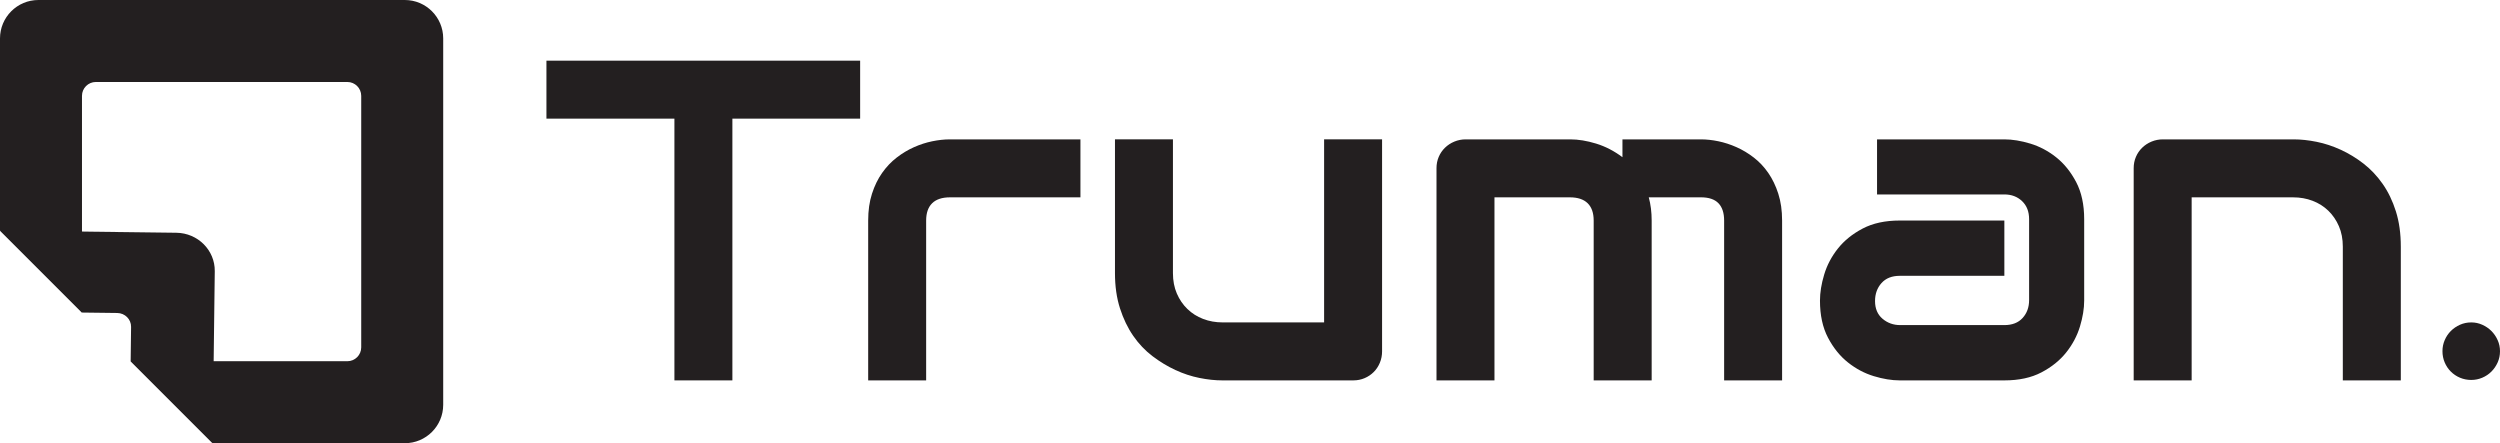 <?xml version="1.0" encoding="UTF-8"?>
<svg id="Layer_1" data-name="Layer 1" xmlns="http://www.w3.org/2000/svg" viewBox="0 0 3157.8 559.82">
  <defs>
    <style>
      .cls-1 {
        fill: #231f20;
      }
    </style>
  </defs>
  <path class="cls-1" d="M559.82,48.54v462.74c0,26.81-21.73,48.54-48.54,48.54h-242.69l-103.55-103.55h273.7c9.68,0,17.53-7.84,17.53-17.52V121.08c0-9.68-7.85-17.53-17.53-17.53H121.08c-9.68,0-17.53,7.85-17.53,17.53v273.71L0,291.24V48.54C0,21.74,21.73,0,48.54,0h462.74c26.81,0,48.54,21.74,48.54,48.54Z"/>
  <path class="cls-1" d="M268.59,559.82l2.69-217.28c.33-26.47-21.4-48.2-48.54-48.54L0,291.24l103.55,103.55,44.5.55c9.8.12,17.64,7.97,17.52,17.53l-.54,43.41,103.55,103.55Z"/>
  <g>
    <path class="cls-1" d="M1086.46,149.85h-161.37v330.62h-73.22V149.85h-161.65v-73.22h396.24v73.22Z"/>
    <path class="cls-1" d="M1364.71,249.26h-164.75c-9.95,0-17.46,2.49-22.53,7.46-5.07,4.98-7.6,12.25-7.6,21.83v201.92h-73.22v-201.92c0-12.58,1.59-23.84,4.79-33.79,3.19-9.95,7.46-18.73,12.81-26.33,5.35-7.6,11.5-14.08,18.45-19.43,6.94-5.35,14.22-9.72,21.83-13.1,7.6-3.38,15.3-5.87,23.09-7.46,7.79-1.59,15.07-2.39,21.83-2.39h165.31v73.22Z"/>
    <path class="cls-1" d="M1745.74,443.58c0,5.26-.94,10.14-2.82,14.64-1.88,4.51-4.46,8.4-7.74,11.69s-7.14,5.87-11.55,7.74c-4.41,1.88-9.15,2.82-14.22,2.82h-165.59c-9.01,0-18.64-1.03-28.87-3.1-10.24-2.06-20.33-5.4-30.27-10-9.95-4.6-19.57-10.42-28.87-17.46-9.29-7.04-17.42-15.58-24.36-25.63-6.95-10.04-12.53-21.64-16.76-34.78-4.22-13.14-6.34-27.97-6.34-44.5v-168.97h73.22v168.97c0,9.58,1.64,18.16,4.93,25.77,3.28,7.6,7.74,14.13,13.38,19.57,5.63,5.45,12.25,9.62,19.85,12.53,7.6,2.91,15.81,4.37,24.64,4.37h128.14v-231.21h73.22v267.54Z"/>
    <path class="cls-1" d="M2086.23,480.47h-73.22v-201.92c0-9.58-2.53-16.85-7.6-21.83-5.07-4.97-12.58-7.46-22.53-7.46h-95.19v231.21h-73.22V212.37c0-5.07.94-9.81,2.82-14.22,1.87-4.41,4.51-8.26,7.89-11.55,3.38-3.28,7.32-5.87,11.83-7.74,4.51-1.87,9.29-2.82,14.36-2.82h132.08c10.14,0,21.02,1.79,32.67,5.35,11.64,3.57,22.71,9.29,33.23,17.18v-22.53h99.13c6.94,0,14.27.8,21.97,2.39,7.7,1.6,15.35,4.08,22.95,7.46,7.6,3.38,14.88,7.74,21.83,13.1,6.94,5.35,13.05,11.83,18.31,19.43,5.25,7.6,9.48,16.38,12.67,26.33,3.19,9.95,4.79,21.22,4.79,33.79v201.92h-73.22v-201.92c0-9.58-2.39-16.85-7.18-21.83-4.79-4.97-12.16-7.46-22.11-7.46h-65.9c2.44,9.01,3.66,18.78,3.66,29.29v201.92Z"/>
    <path class="cls-1" d="M2632.57,379.65c0,10.14-1.79,21.08-5.35,32.81-3.57,11.74-9.34,22.63-17.32,32.67-7.98,10.05-18.4,18.45-31.26,25.21-12.86,6.76-28.49,10.14-46.89,10.14h-132.08c-10.14,0-21.08-1.78-32.81-5.35-11.74-3.56-22.63-9.34-32.67-17.32-10.05-7.98-18.45-18.4-25.21-31.26-6.76-12.86-10.14-28.49-10.14-46.89,0-10.14,1.78-21.12,5.35-32.95,3.56-11.83,9.34-22.76,17.32-32.81,7.98-10.04,18.4-18.45,31.26-25.21,12.86-6.76,28.49-10.14,46.89-10.14h132.08v69.84h-132.08c-9.95,0-17.65,3.05-23.09,9.15-5.45,6.1-8.17,13.66-8.17,22.67,0,9.58,3.14,17.04,9.43,22.39,6.29,5.35,13.75,8.03,22.39,8.03h131.52c9.95,0,17.65-3,23.09-9.01,5.44-6.01,8.17-13.52,8.17-22.53v-102.23c0-9.58-2.96-17.18-8.87-22.81-5.91-5.63-13.38-8.45-22.39-8.45h-160.81v-69.56h160.81c10.14,0,21.07,1.79,32.81,5.35,11.73,3.57,22.62,9.34,32.67,17.32,10.04,7.98,18.45,18.4,25.21,31.26,6.76,12.86,10.14,28.49,10.14,46.89v102.79Z"/>
    <path class="cls-1" d="M3032.48,480.47h-73.22v-168.97c0-9.58-1.65-18.16-4.93-25.77-3.29-7.6-7.75-14.12-13.38-19.57-5.63-5.44-12.25-9.62-19.85-12.53-7.6-2.91-15.82-4.36-24.64-4.36h-128.14v231.21h-73.22V212.37c0-5.07.94-9.81,2.82-14.22,1.87-4.41,4.51-8.26,7.89-11.55,3.38-3.28,7.32-5.87,11.83-7.74,4.51-1.87,9.29-2.82,14.36-2.82h165.03c9.2,0,18.91,1.03,29.15,3.1,10.23,2.07,20.37,5.4,30.42,10,10.04,4.6,19.62,10.42,28.73,17.46,9.1,7.04,17.18,15.59,24.22,25.63,7.04,10.05,12.62,21.64,16.76,34.78,4.13,13.14,6.2,27.98,6.2,44.5v168.97Z"/>
    <path class="cls-1" d="M3157.8,443.58c0,5.07-.99,9.81-2.96,14.22-1.97,4.41-4.6,8.26-7.89,11.55s-7.14,5.87-11.55,7.74c-4.41,1.88-9.06,2.82-13.94,2.82s-9.81-.94-14.22-2.82c-4.41-1.87-8.26-4.46-11.55-7.74-3.29-3.28-5.87-7.13-7.74-11.55-1.88-4.41-2.82-9.15-2.82-14.22s.94-9.53,2.82-13.94c1.88-4.41,4.46-8.26,7.74-11.55,3.28-3.28,7.13-5.91,11.55-7.89,4.41-1.97,9.15-2.96,14.22-2.96s9.53.99,13.94,2.96c4.41,1.97,8.26,4.6,11.55,7.89,3.28,3.29,5.91,7.14,7.89,11.55,1.97,4.41,2.96,9.06,2.96,13.94Z"/>
  </g>
</svg>